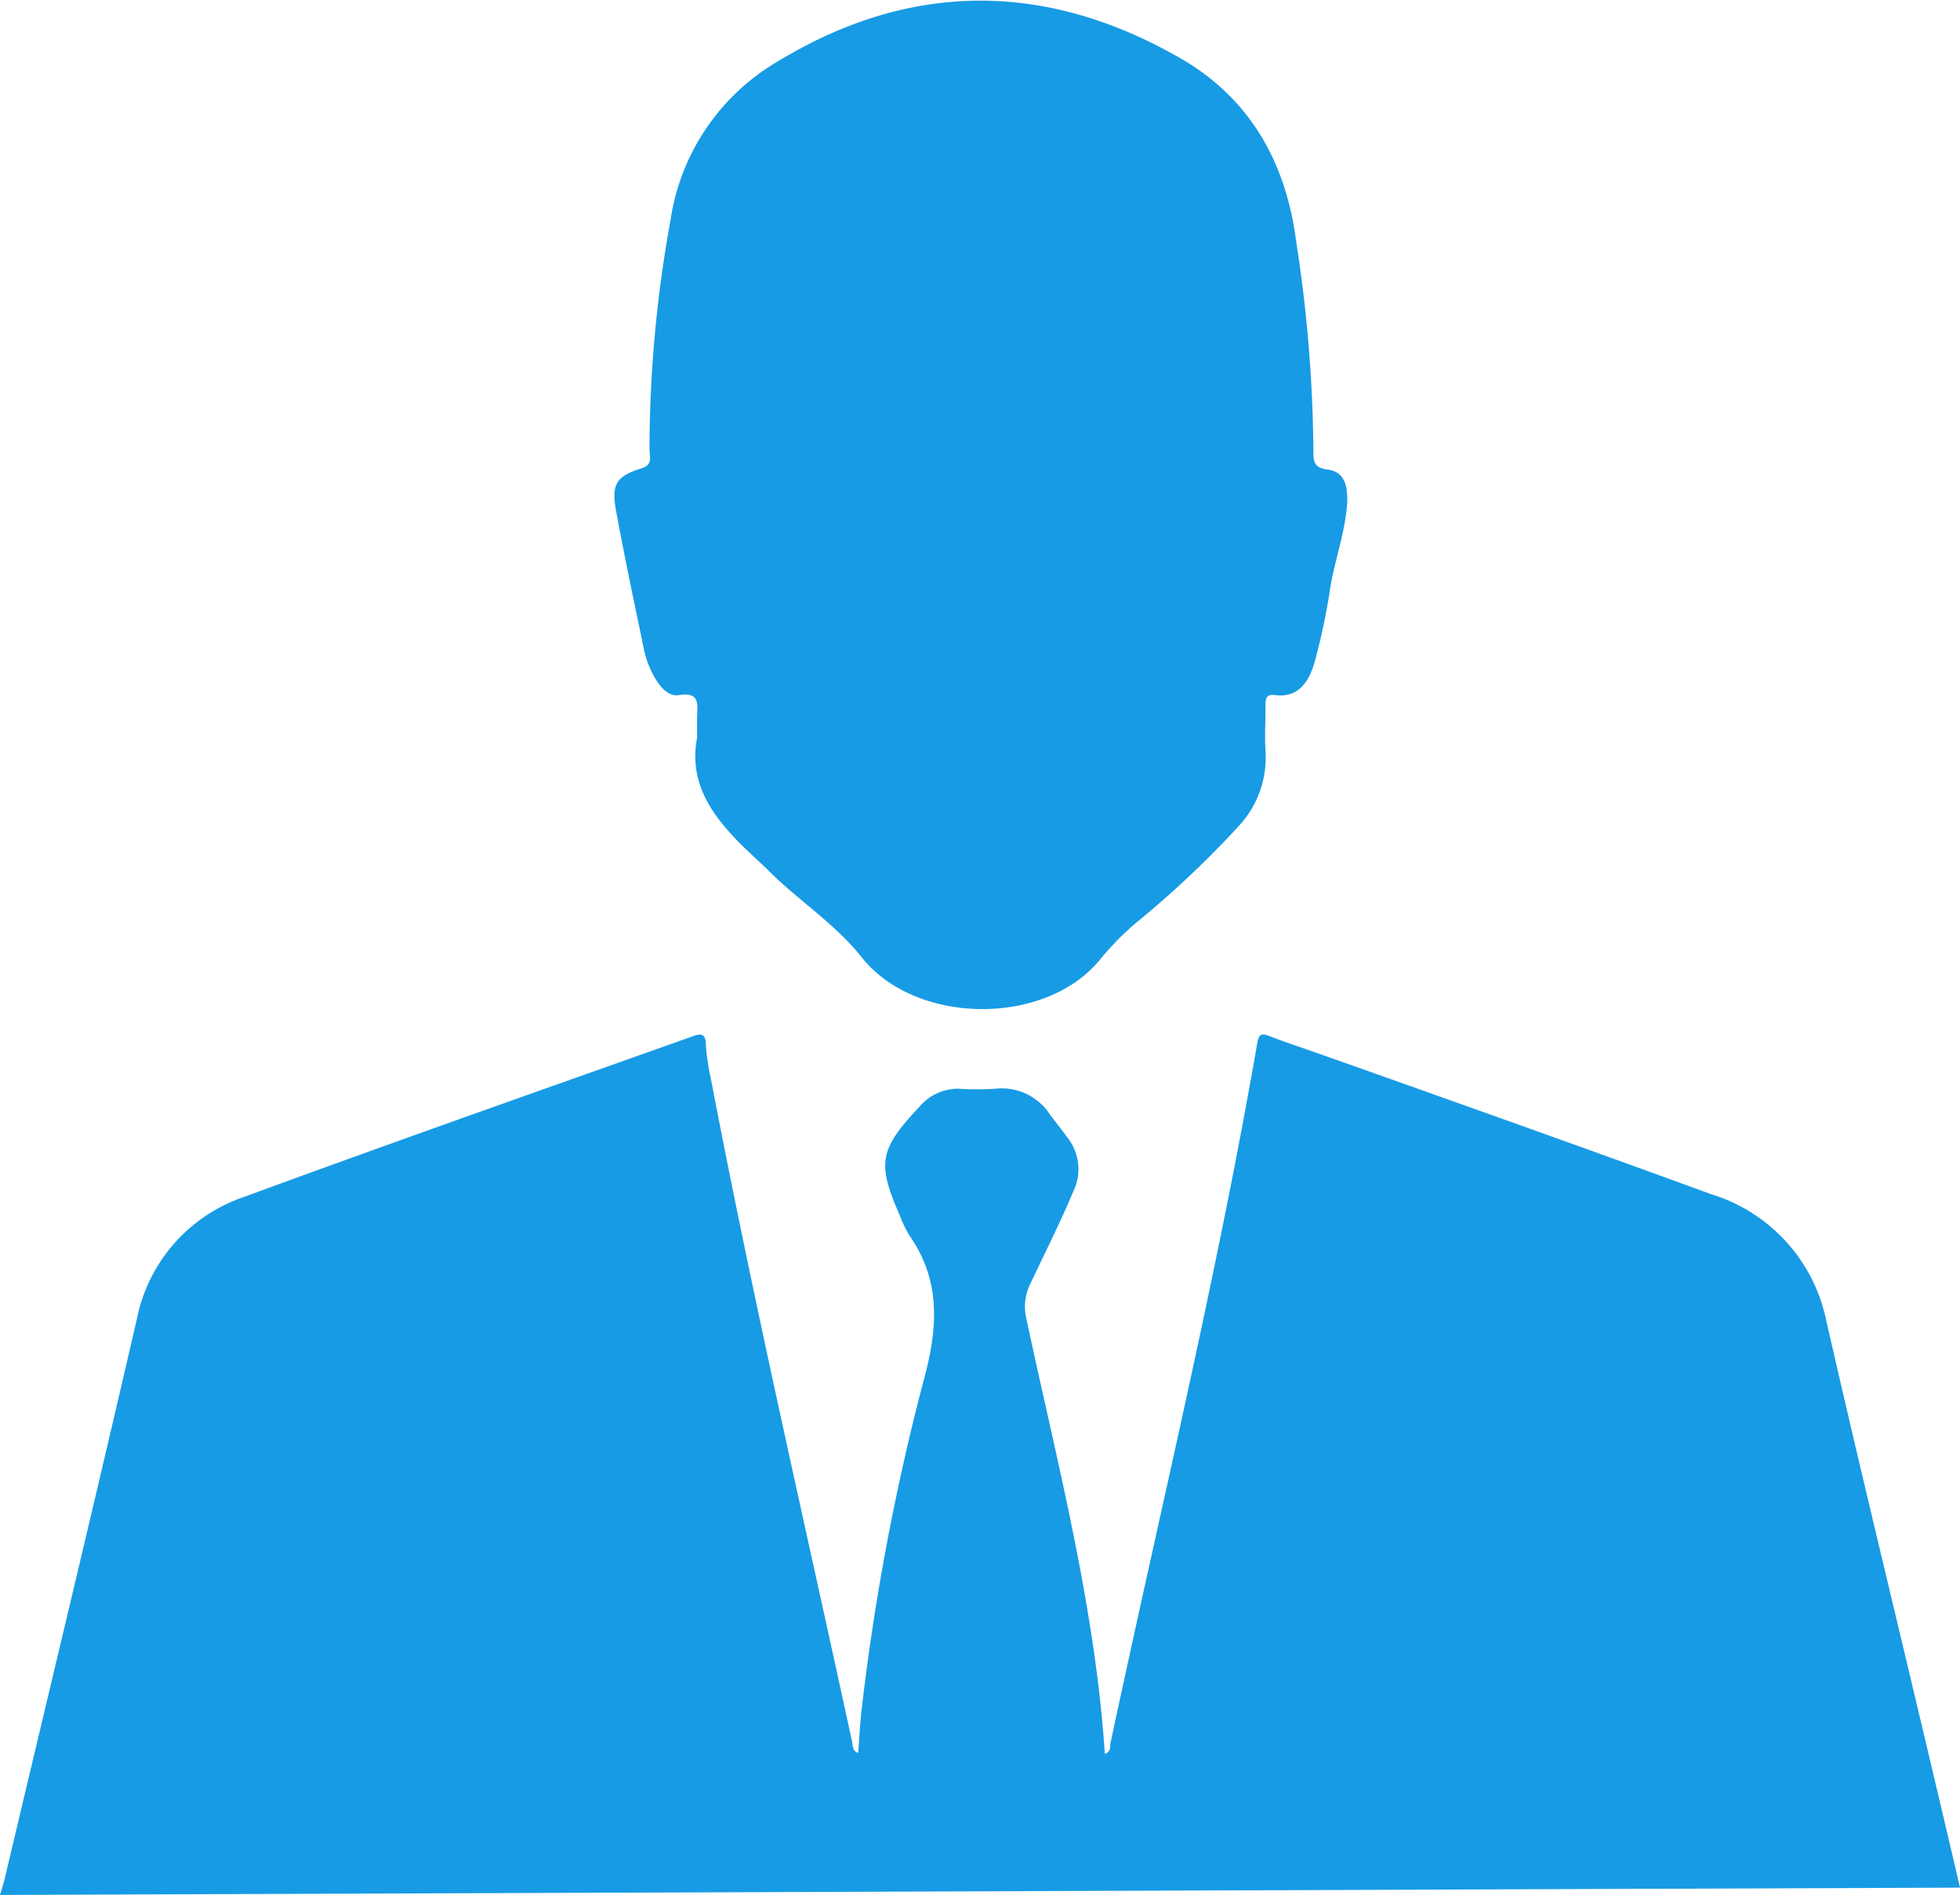 <svg id="Capa_1" data-name="Capa 1" xmlns="http://www.w3.org/2000/svg" viewBox="0 0 136.37 131.84"><defs><style>.cls-1{fill:#179be5;}</style></defs><path class="cls-1" d="M130.71,124.7c-2.24-9.45-4.53-18.88-6.69-28.35a11.65,11.65,0,0,0-8-8.81C107.19,84.31,98.29,81.15,89.4,78c-1.37-.49-2.76-.94-4.12-1.46-.6-.24-.76-.1-.86.52-2.84,16.37-6.76,32.5-10.22,48.73,0,.25,0,.56-.38.68-.68-10.29-3.31-20.22-5.45-30.23a3.61,3.61,0,0,1,.28-2.5c1-2.12,2.08-4.26,3-6.45a3.54,3.54,0,0,0-.45-3.72c-.4-.56-.84-1.09-1.24-1.64a4,4,0,0,0-3.79-1.73,20.18,20.18,0,0,1-2.46,0,3.5,3.5,0,0,0-2.77,1.23c-2.81,3-3,3.92-1.36,7.64a8,8,0,0,0,.65,1.35c2.1,3,2,6.13,1.11,9.6a163.64,163.64,0,0,0-4.47,23.64c-.09.91-.14,1.82-.21,2.75-.41-.13-.37-.52-.43-.81-3.32-15.33-6.86-30.61-9.8-46a16.92,16.92,0,0,1-.37-2.44c0-.86-.38-.82-1-.58C34.68,80.27,24.31,83.91,14,87.7a11.31,11.31,0,0,0-7.53,8.53c-3,13-6.13,26-9.21,39-.08.34-.2.68-.31,1.06l136.37-.51C132.44,132,131.58,128.37,130.71,124.7Z" transform="translate(3.05 -4.45)"/><path class="cls-1" d="M41.74,49.56a6.56,6.56,0,0,0,.84,2.16c.38.61.93,1.21,1.62,1.09,1.4-.23,1.3.58,1.25,1.47,0,.5,0,1,0,1.51-.57,3,.91,5.21,2.86,7.21.64.65,1.32,1.26,2,1.91,2.11,2.15,4.71,3.76,6.6,6.15,3.74,4.71,12.74,4.82,16.56.17a19.84,19.84,0,0,1,2.48-2.54,68.26,68.26,0,0,0,7.17-6.75A7,7,0,0,0,85,56.7c-.06-1,0-2.1,0-3.15,0-.44,0-.82.65-.74,1.7.21,2.39-1,2.76-2.28a43.68,43.68,0,0,0,1.08-5.08c.32-2.07,1.1-4.05,1.2-6.16,0-1-.15-2-1.36-2.17-1-.12-1-.6-1-1.37A98.43,98.43,0,0,0,87.14,21.3c-.73-5.74-3.38-10.24-8.42-13-9.24-5.18-18.56-5.1-27.65.42A15.4,15.4,0,0,0,43.6,19.78a89.57,89.57,0,0,0-1.46,15.93c0,.47.27,1.07-.55,1.32-1.78.56-2.12,1.12-1.77,3C40.41,43.23,41.08,46.39,41.74,49.56Z" transform="translate(3.05 -4.45)"/></svg>